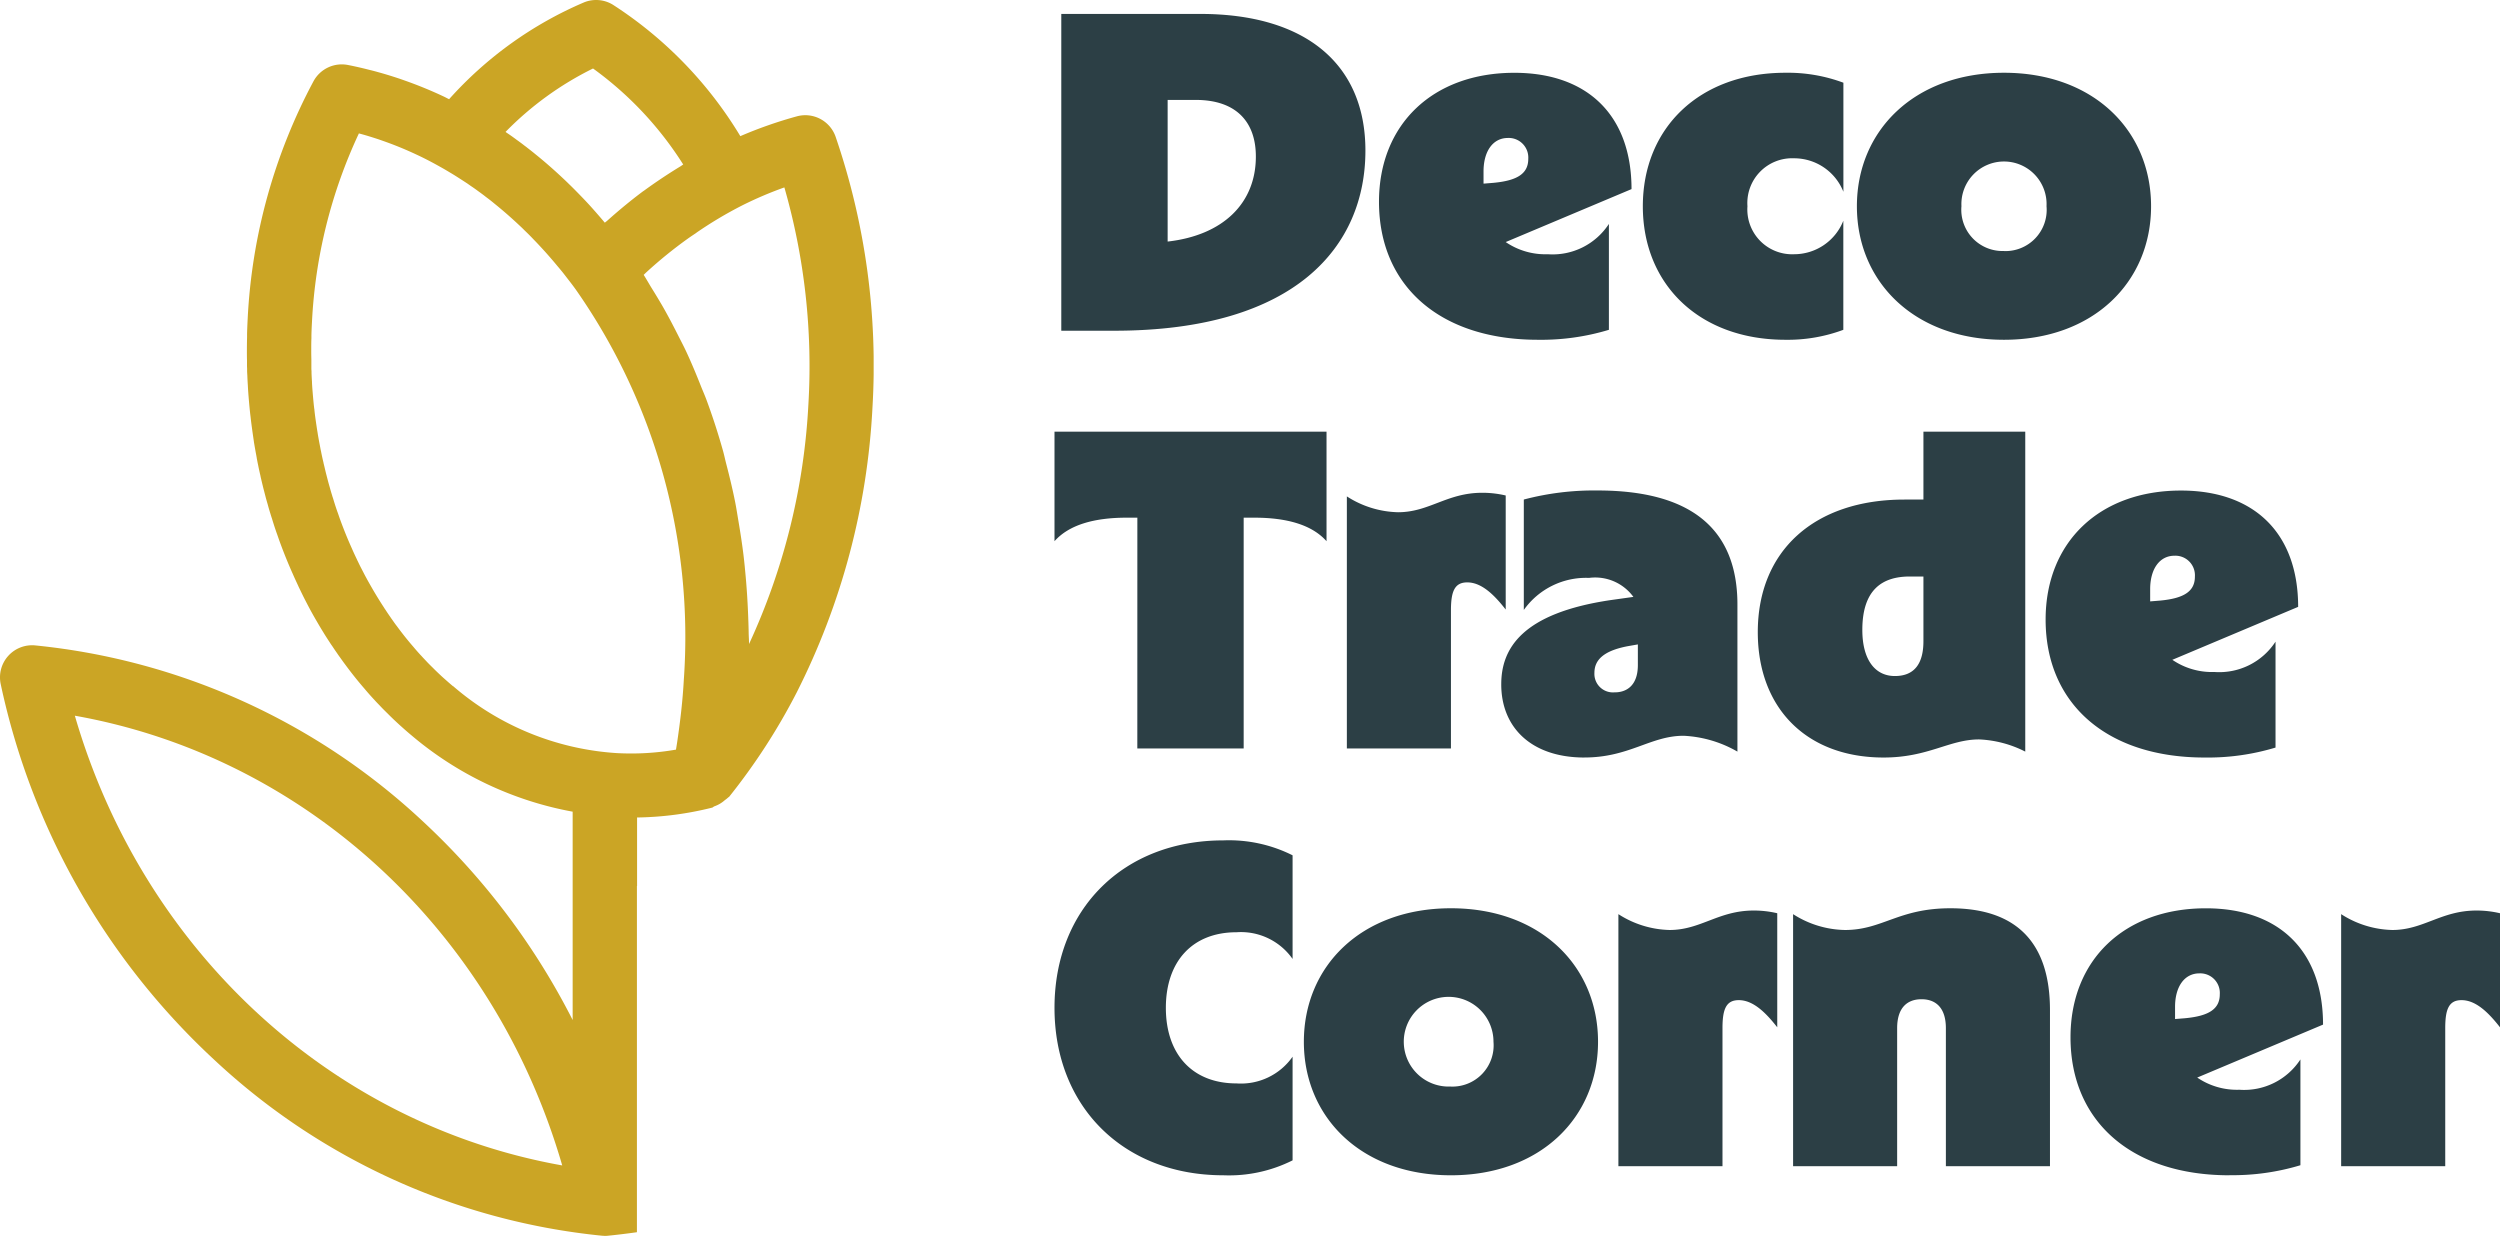 <svg viewBox="0 0 143.625 71" height="71" width="143.625" xmlns:xlink="http://www.w3.org/1999/xlink" xmlns="http://www.w3.org/2000/svg">
  <defs>
    <clipPath id="clip-path">
      <rect fill="none" height="71" width="50.191" data-name="Rectangle 1" id="Rectangle_1"></rect>
    </clipPath>
  </defs>
  <g transform="translate(-899.809 -61)" data-name="Group 3" id="Group_3">
    <path fill="#2c3f45" transform="translate(960 56)" d="M.78,24H3.822c10.478,0,14.43-4.888,14.43-10.348,0-4.966-3.432-7.852-9.49-7.852H.78Zm6.11-5.122V10.74H8.5c2.34,0,3.458,1.274,3.458,3.25C11.96,16.668,10.088,18.514,6.89,18.878ZM28.158,24.52a13.439,13.439,0,0,0,4.082-.572V17.864a3.859,3.859,0,0,1-3.51,1.742,4.042,4.042,0,0,1-2.418-.7l7.228-3.042c0-4.212-2.5-6.682-6.734-6.682-4.68,0-7.774,2.964-7.774,7.41C19.032,21.452,22.568,24.52,28.158,24.52Zm-3.12-8.97v-.7c0-1.17.546-1.924,1.4-1.924a1.126,1.126,0,0,1,1.17,1.2c0,.832-.6,1.248-2,1.378ZM42.38,24.52a9.14,9.14,0,0,0,3.328-.572V17.682a3.044,3.044,0,0,1-2.834,1.924A2.573,2.573,0,0,1,40.2,16.85a2.573,2.573,0,0,1,2.678-2.756,3.044,3.044,0,0,1,2.834,1.924V9.752A9.14,9.14,0,0,0,42.38,9.18c-4.94,0-8.19,3.172-8.19,7.67S37.44,24.52,42.38,24.52Zm12.558,0c5.148,0,8.45-3.328,8.45-7.67s-3.3-7.67-8.45-7.67-8.45,3.328-8.45,7.67S49.79,24.52,54.938,24.52Zm0-5.1a2.37,2.37,0,0,1-2.444-2.574,2.447,2.447,0,1,1,4.888,0A2.37,2.37,0,0,1,54.938,19.424ZM5.148,48h6.11V34.74h.6c1.9,0,3.328.416,4.16,1.352V29.8H.39v6.292c.832-.936,2.262-1.352,4.16-1.352h.6ZM17.186,33.518V48h5.98V40.07c0-1.092.208-1.612.936-1.612.832,0,1.56.728,2.21,1.56V33.466a5.828,5.828,0,0,0-1.352-.156c-2.028,0-3.042,1.118-4.836,1.118A5.653,5.653,0,0,1,17.186,33.518Zm13.65,15c2.574,0,3.8-1.248,5.694-1.248a6.837,6.837,0,0,1,3.094.91v-8.45c0-4.394-2.73-6.552-8.034-6.552a15.809,15.809,0,0,0-4.238.52v6.344A4.381,4.381,0,0,1,31.1,38.2a2.719,2.719,0,0,1,2.548,1.092l-1.3.182c-5.1.754-6.292,2.782-6.292,4.836C26.052,46.8,27.794,48.52,30.836,48.52Zm1.742-3.744a1.065,1.065,0,0,1-1.17-1.118c0-.754.546-1.274,1.924-1.534l.572-.1v1.2C33.9,44.386,33.254,44.776,32.578,44.776ZM48.022,48.52c2.574,0,3.77-1.04,5.486-1.04a6.409,6.409,0,0,1,2.652.7V29.8H50.31v3.9H49.218c-5.174,0-8.424,2.938-8.424,7.618C40.794,45.686,43.6,48.52,48.022,48.52ZM46.8,41.188c0-2.314,1.144-3.068,2.73-3.068h.78v3.718c0,1.222-.468,2-1.638,2C47.528,43.84,46.8,42.9,46.8,41.188ZM66.456,48.52a13.439,13.439,0,0,0,4.082-.572V41.864a3.859,3.859,0,0,1-3.51,1.742,4.042,4.042,0,0,1-2.418-.7l7.228-3.042c0-4.212-2.5-6.682-6.734-6.682-4.68,0-7.774,2.964-7.774,7.41C57.33,45.452,60.866,48.52,66.456,48.52Zm-3.12-8.97v-.7c0-1.17.546-1.924,1.4-1.924a1.126,1.126,0,0,1,1.17,1.2c0,.832-.6,1.248-2,1.378ZM.39,62.9c0,5.694,3.978,9.62,9.7,9.62a8.143,8.143,0,0,0,3.978-.858V65.708a3.622,3.622,0,0,1-3.224,1.534c-2.522,0-4.056-1.664-4.056-4.342s1.534-4.342,4.056-4.342a3.622,3.622,0,0,1,3.224,1.534V54.138a8.143,8.143,0,0,0-3.978-.858C4.368,53.28.39,57.206.39,62.9Zm22.776,9.62c5.148,0,8.45-3.328,8.45-7.67s-3.3-7.67-8.45-7.67-8.45,3.328-8.45,7.67S18.018,72.52,23.166,72.52Zm0-5.1A2.577,2.577,0,1,1,25.61,64.85,2.37,2.37,0,0,1,23.166,67.424Zm9.62-9.906V72h5.98V64.07c0-1.092.208-1.612.936-1.612.832,0,1.56.728,2.21,1.56V57.466a5.828,5.828,0,0,0-1.352-.156c-2.028,0-3.042,1.118-4.836,1.118A5.653,5.653,0,0,1,32.786,57.518Zm10.036,0V72H48.8V64.07c0-1.2.6-1.664,1.4-1.664s1.4.468,1.4,1.664V72h5.98V63.03c0-3.822-1.872-5.85-5.72-5.85-2.99,0-3.9,1.248-6.058,1.248A5.681,5.681,0,0,1,42.822,57.518Zm25.064,15a13.439,13.439,0,0,0,4.082-.572V65.864a3.859,3.859,0,0,1-3.51,1.742,4.042,4.042,0,0,1-2.418-.7l7.228-3.042c0-4.212-2.5-6.682-6.734-6.682-4.68,0-7.774,2.964-7.774,7.41C58.76,69.452,62.3,72.52,67.886,72.52Zm-3.12-8.97v-.7c0-1.17.546-1.924,1.4-1.924a1.126,1.126,0,0,1,1.17,1.2c0,.832-.6,1.248-2,1.378Zm9.542-6.032V72h5.98V64.07c0-1.092.208-1.612.936-1.612.832,0,1.56.728,2.21,1.56V57.466a5.828,5.828,0,0,0-1.352-.156c-2.028,0-3.042,1.118-4.836,1.118A5.653,5.653,0,0,1,74.308,57.518Z" data-name="Path 47" id="Path_47"></path>
    <g transform="translate(899.809 61)" data-name="Group 2" id="Group_2">
      <g clip-path="url(#clip-path)" data-name="Group 1" id="Group_1">
        <path fill="#cba525" transform="translate(0 0)" d="M36.6,50.9V46.965a18.787,18.787,0,0,0,4.314-.567c.048-.012.077-.057.123-.073a1.784,1.784,0,0,0,.608-.359,1.651,1.651,0,0,0,.179-.142c.022-.023.053-.033.073-.058a35.8,35.8,0,0,0,3.874-5.985,40.86,40.86,0,0,0,4.352-16.368A40.541,40.541,0,0,0,48.007,7.86a1.843,1.843,0,0,0-2.213-1.18,24.763,24.763,0,0,0-3.262,1.142A23.281,23.281,0,0,0,35.213.273,1.843,1.843,0,0,0,33.558.134,21.984,21.984,0,0,0,25.8,5.7c-.109-.053-.223-.116-.329-.165a23.822,23.822,0,0,0-2.243-.917c-.144-.052-.285-.1-.442-.152-.332-.108-.669-.213-1.005-.305-.179-.05-.359-.1-.539-.142-.39-.1-.81-.2-1.249-.285a1.846,1.846,0,0,0-1.979.928,32.3,32.3,0,0,0-3.784,13.627c-.016.3-.029.6-.036.9,0,.059,0,.118,0,.175-.006.251-.01.5-.01.747,0,.2,0,.4.006.594,0,.071,0,.141,0,.213s0,.165.006.247l0,.108c0,.093.007.186.013.3.007.2.017.389.03.585.01.217.026.434.044.657.021.249.042.492.068.75.014.132.028.263.045.392.025.238.057.474.09.717s.066.467.1.7c0,.023.006.046.01.07.042.252.086.5.134.752.007.046.014.084.019.11l0,.012.019.1c.017.09.034.18.054.27q.062.314.134.62c.012.064.025.126.04.187.057.244.114.483.173.707l.084.325c.041.159.087.316.127.454.051.19.106.377.155.532.026.087.052.174.083.261.057.189.117.38.186.589l.029.083c.03.088.059.176.092.262.056.164.113.328.17.482.228.621.474,1.225.731,1.795.095.221.2.441.3.659q.013.031.027.061l.11.228c.072.149.143.294.2.408.105.206.21.408.319.613.128.239.26.474.389.694.136.236.275.471.408.684.12.2.243.387.366.575.042.068.087.135.135.2.095.145.192.288.291.428.047.074.1.146.15.214.109.154.217.305.312.43.369.5.732.956,1.109,1.389.147.176.3.351.446.509.038.043.074.081.111.12.1.115.21.226.3.318.118.128.24.252.345.354.038.039.077.077.115.113.079.081.16.16.241.239l.088.085c.162.153.323.305.475.439.192.173.385.342.576.5a19.846,19.846,0,0,0,9.26,4.386V58.6A40.694,40.694,0,0,0,24.3,47.193,38.147,38.147,0,0,0,2.027,37.079,1.845,1.845,0,0,0,.042,39.307,41.074,41.074,0,0,0,12.3,60.877,38.153,38.153,0,0,0,34.577,70.991c.061.006.121.009.182.009h0c.06,0,.121,0,.182-.009.553-.055,1.1-.123,1.65-.2V50.9ZM4.3,41.117C17.564,43.478,28.388,53.462,32.3,66.954,19.039,64.593,8.216,54.608,4.3,41.117M40,13.375A23.238,23.238,0,0,1,42.641,11.8a21.56,21.56,0,0,1,2.421-1.033,37.186,37.186,0,0,1,1.381,12.448h0A37.4,37.4,0,0,1,43.032,37c0-.22-.018-.436-.021-.655-.006-.412-.023-.821-.04-1.23q-.042-.99-.129-1.967c-.037-.409-.075-.817-.124-1.224-.08-.662-.181-1.316-.291-1.967-.064-.376-.12-.752-.194-1.124-.148-.74-.325-1.469-.513-2.193-.069-.266-.123-.538-.2-.8q-.411-1.458-.932-2.865c-.093-.252-.2-.492-.3-.741-.27-.684-.551-1.363-.86-2.026-.158-.339-.333-.667-.5-1-.282-.558-.572-1.11-.882-1.649-.2-.341-.4-.674-.608-1.007-.156-.252-.3-.514-.459-.761.055-.051.108-.106.164-.157a25.482,25.482,0,0,1,2.373-1.925c.161-.115.325-.222.488-.332M34.073,3.937a19.919,19.919,0,0,1,5.178,5.514c-.051.03-.1.068-.149.1-.713.434-1.414.9-2.1,1.4-.023.017-.047.031-.071.048-.7.523-1.384,1.089-2.05,1.685-.044.039-.091.071-.134.11-.221-.264-.451-.529-.7-.809s-.486-.53-.715-.765-.436-.447-.64-.642c-.123-.122-.247-.241-.367-.352-.52-.489-1.056-.956-1.567-1.367-.156-.13-.316-.254-.476-.378-.048-.04-.094-.073-.132-.1-.163-.129-.33-.251-.5-.372l-.039-.03c-.162-.119-.324-.234-.487-.342l-.081-.058a18.416,18.416,0,0,1,5.026-3.644M26.026,39.424c-.162-.135-.323-.277-.5-.435-.132-.115-.26-.237-.369-.34l-.078-.075c-.061-.059-.123-.119-.182-.18-.027-.028-.05-.051-.079-.077l-.039-.039-.027-.027c-.079-.077-.157-.156-.254-.26s-.18-.189-.267-.286c-.023-.026-.033-.037-.058-.061l-.037-.04c-.125-.137-.247-.276-.363-.414l-.025-.03c-.312-.358-.616-.738-.949-1.19-.1-.126-.186-.254-.277-.383-.016-.023-.032-.044-.048-.066s-.027-.041-.041-.062c-.088-.126-.177-.255-.262-.387-.015-.024-.031-.047-.047-.07l-.013-.016c-.015-.025-.03-.051-.046-.075-.109-.167-.218-.337-.334-.525s-.235-.386-.354-.593-.223-.388-.328-.584c-.1-.18-.189-.36-.3-.573-.054-.1-.105-.208-.157-.315l-.067-.137c-.012-.027-.024-.055-.037-.081l-.011-.023c-.089-.187-.177-.374-.257-.562l-.016-.035c-.223-.494-.437-1.02-.64-1.572-.052-.14-.1-.284-.15-.427-.008-.024-.017-.047-.026-.07-.018-.047-.033-.1-.05-.143l-.031-.092c-.057-.171-.11-.341-.161-.511-.014-.047-.024-.079-.042-.125l-.02-.069-.011-.037c-.043-.137-.084-.274-.12-.413l-.015-.05c-.035-.123-.071-.246-.106-.382l-.082-.319c-.055-.21-.1-.42-.154-.633-.005-.023-.011-.045-.017-.068,0,.018.01.036.01.036v0c-.006-.034-.013-.068-.022-.1q-.065-.274-.12-.555c0-.017-.007-.034-.011-.052-.013-.057-.024-.114-.034-.171l-.018-.092q-.006-.041-.015-.082c-.042-.213-.08-.43-.117-.648,0-.025-.007-.05-.011-.075-.037-.22-.068-.44-.1-.659s-.057-.415-.079-.626c0-.02,0-.04-.007-.06-.014-.1-.025-.206-.035-.3-.023-.227-.042-.451-.06-.67-.015-.179-.029-.36-.037-.542,0-.015,0-.03,0-.045-.012-.168-.02-.333-.026-.5,0-.015,0-.055,0-.07,0-.059-.007-.116-.009-.176l0-.148c0-.059,0-.117,0-.178,0-.035,0-.07,0-.105s0-.068,0-.1c-.005-.175-.008-.349-.007-.534,0-.228,0-.46.01-.688,0-.037,0-.073,0-.109a.175.175,0,0,0,0,.033c0-.022,0-.043,0-.064.005-.267.017-.533.032-.8A28.9,28.9,0,0,1,20.619,7.664l.175.048c.287.079.569.168.836.254.116.038.23.077.366.126a20.024,20.024,0,0,1,1.92.784c.329.152.671.324,1.034.521.112.061.224.122.345.191.183.1.365.208.567.33.179.105.355.216.53.329.157.1.309.2.463.3l.162.115.048.033c.114.075.228.156.342.239.022.017.044.033.066.049.148.106.293.212.435.325.029.023.061.046.093.07.134.1.268.206.423.335q.693.558,1.385,1.208c.1.093.2.185.312.3.179.172.356.346.55.552.221.226.435.459.641.685.246.274.484.55.73.848.088.1.175.211.251.3.119.148.233.3.348.447l.011.014.023.03c.134.171.265.345.4.532a34.794,34.794,0,0,1,6.21,22.429c-.065,1.2-.205,2.387-.379,3.561-.022.149-.047.3-.071.447a15.01,15.01,0,0,1-3.4.2,15.932,15.932,0,0,1-9.408-3.851" data-name="Path 1" id="Path_1"></path>
      </g>
    </g>
  </g>
</svg>

